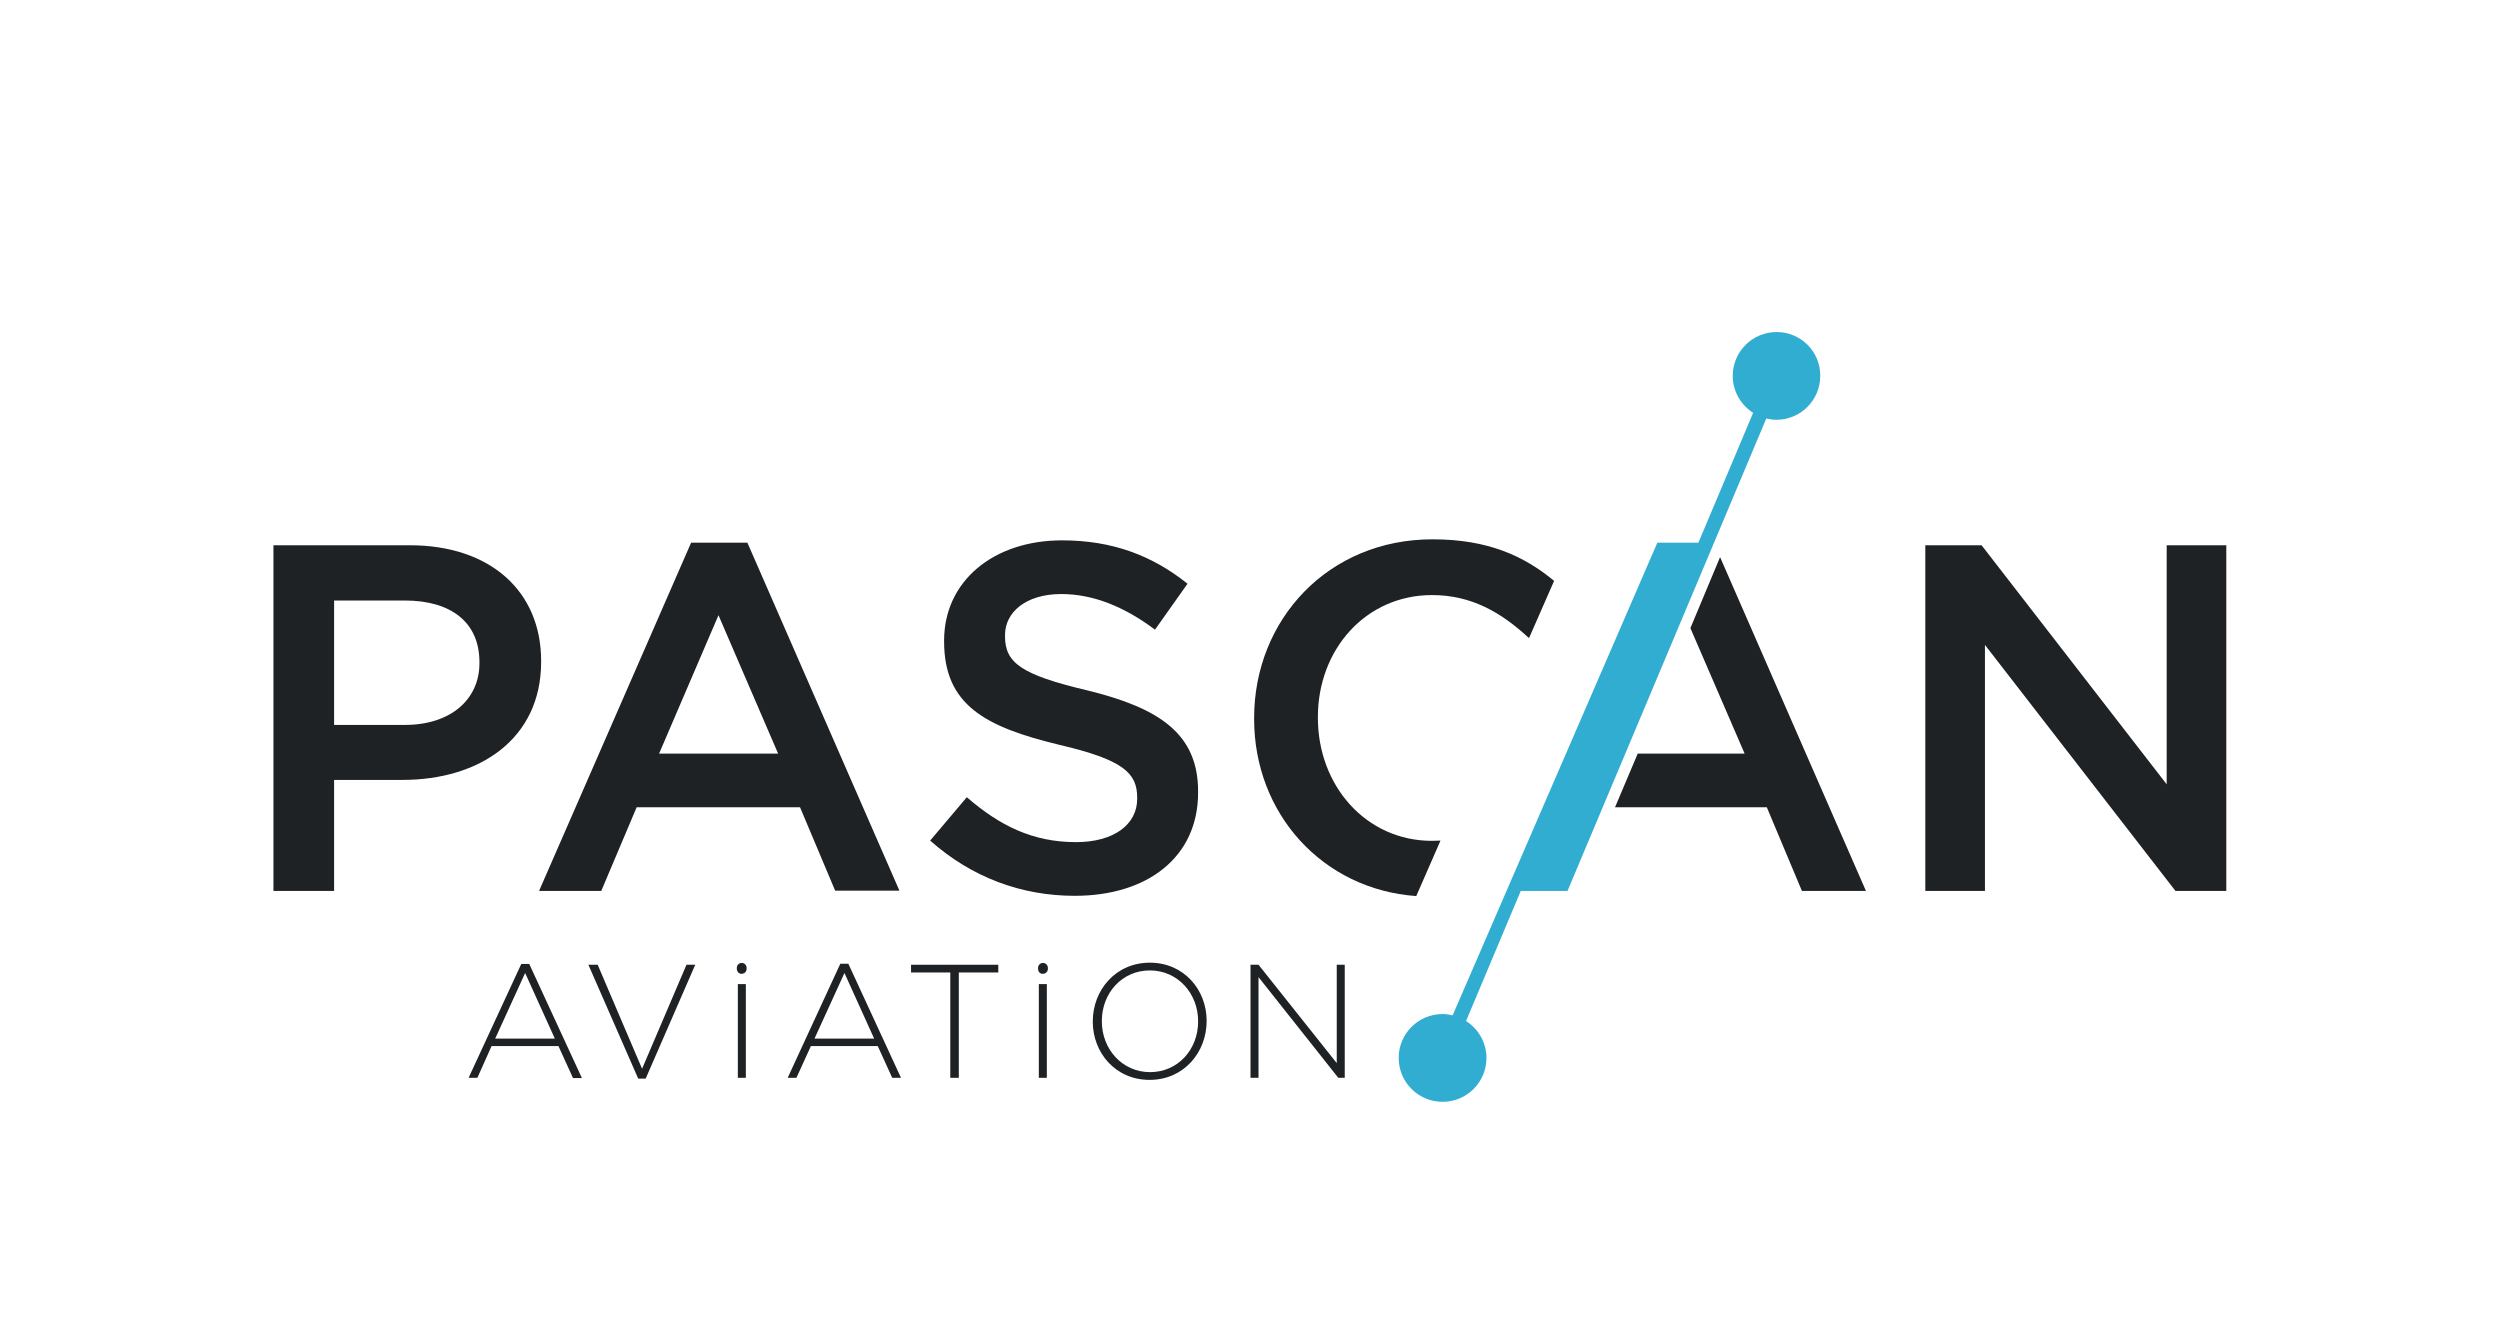 <svg width="128" height="68" viewBox="0 0 128 68" fill="none" xmlns="http://www.w3.org/2000/svg">
<g clip-path="url(#clip0_15613_5810)">
<g filter="url(#filter0_dd_15613_5810)">
<path d="M120 4H8C5.791 4 4 5.791 4 8V60C4 62.209 5.791 64 8 64H120C122.209 64 124 62.209 124 60V8C124 5.791 122.209 4 120 4Z" fill="white"/>
<g clip-path="url(#clip1_15613_5810)">
<path d="M14 24.917H20.979C25.102 24.917 27.706 27.27 27.706 30.838V30.891C27.706 34.856 24.521 36.931 20.622 36.931H17.106V42.615H14V24.917ZM20.727 34.116C23.08 34.116 24.547 32.808 24.547 30.957V30.904C24.547 28.829 23.054 27.746 20.727 27.746H17.106V34.116H20.727Z" fill="#1F2225"/>
<path d="M35.385 24.785H38.266L46.051 42.602H42.76L40.962 38.333H32.596L30.785 42.615H27.6L35.385 24.785ZM39.839 35.583L36.786 28.499L33.746 35.583H39.839Z" fill="#1F2225"/>
<path d="M47.624 40.038L49.501 37.817C51.193 39.284 52.884 40.117 55.092 40.117C57.008 40.117 58.224 39.231 58.224 37.896V37.843C58.224 36.575 57.51 35.901 54.233 35.134C50.466 34.222 48.338 33.112 48.338 29.847V29.794C48.338 26.754 50.862 24.666 54.378 24.666C56.955 24.666 59.004 25.446 60.801 26.887L59.136 29.239C57.55 28.05 55.951 27.415 54.338 27.415C52.514 27.415 51.457 28.354 51.457 29.517V29.57C51.457 30.931 52.263 31.539 55.66 32.345C59.4 33.257 61.343 34.592 61.343 37.526V37.579C61.343 40.897 58.739 42.866 55.026 42.866C52.303 42.866 49.752 41.928 47.624 40.038Z" fill="#1F2225"/>
<path d="M98.576 24.917H101.457L110.934 37.156V24.917H113.987V42.615H111.383L101.629 30.019V42.615H98.576V24.917Z" fill="#1F2225"/>
<path d="M73.318 40.051C69.934 40.051 67.476 37.222 67.476 33.76V33.707C67.476 30.244 69.934 27.468 73.318 27.468C75.34 27.468 76.86 28.354 78.274 29.662L78.301 29.636L79.57 26.741C78.023 25.459 76.173 24.613 73.344 24.613C67.992 24.613 64.211 28.737 64.211 33.76V33.812C64.211 38.663 67.714 42.536 72.512 42.879L73.754 40.038C73.609 40.038 73.463 40.051 73.318 40.051Z" fill="#1F2225"/>
<path d="M88.068 25.525L86.548 29.16L89.324 35.583H83.852L82.689 38.333H90.461L92.258 42.615H95.536L88.068 25.525Z" fill="#1F2225"/>
<path d="M90.963 14C89.72 14 88.716 15.005 88.716 16.247C88.716 17.04 89.139 17.74 89.76 18.137L86.958 24.785H84.856L74.375 48.986C74.203 48.946 74.031 48.919 73.86 48.919C72.617 48.919 71.613 49.924 71.613 51.166C71.613 52.409 72.617 53.413 73.86 53.413C75.102 53.413 76.107 52.409 76.107 51.166C76.107 50.373 75.684 49.673 75.062 49.276L77.864 42.615H80.257L90.434 18.428C90.606 18.467 90.778 18.494 90.949 18.494C92.192 18.494 93.196 17.489 93.196 16.247C93.209 15.005 92.205 14 90.963 14Z" fill="#31ADD1"/>
<path d="M29.332 52.184L28.592 50.558H25.169L24.442 52.184H23.992L26.689 46.355H27.098L29.794 52.197H29.332V52.184ZM26.887 46.818L25.354 50.175H28.407L26.887 46.818Z" fill="#1F2225"/>
<path d="M33.059 52.224H32.676L30.125 46.395H30.601L32.874 51.721L35.148 46.395H35.597L33.059 52.224Z" fill="#1F2225"/>
<path d="M37.725 46.606V46.553C37.725 46.408 37.844 46.302 37.976 46.302C38.121 46.302 38.227 46.421 38.227 46.553V46.606C38.227 46.752 38.108 46.858 37.976 46.858C37.844 46.871 37.725 46.752 37.725 46.606Z" fill="#1F2225"/>
<path d="M38.187 47.386H37.777V52.184H38.187V47.386Z" fill="#1F2225"/>
<path d="M53.149 46.606V46.553C53.149 46.408 53.268 46.302 53.4 46.302C53.545 46.302 53.651 46.421 53.651 46.553V46.606C53.651 46.752 53.532 46.858 53.4 46.858C53.255 46.871 53.149 46.752 53.149 46.606Z" fill="#1F2225"/>
<path d="M53.598 47.386H53.188V52.184H53.598V47.386Z" fill="#1F2225"/>
<path d="M45.681 52.184L44.941 50.558H41.518L40.778 52.184H40.329L43.025 46.342H43.435L46.131 52.184H45.681ZM43.236 46.818L41.703 50.175H44.756L43.236 46.818Z" fill="#1F2225"/>
<path d="M49.091 46.791V52.184H48.655V46.791H46.646V46.395H51.113V46.791H49.091Z" fill="#1F2225"/>
<path d="M58.859 52.29C57.101 52.29 55.951 50.889 55.951 49.316V49.289C55.951 47.703 57.114 46.289 58.872 46.289C60.63 46.289 61.78 47.69 61.78 49.263C61.793 49.276 61.793 49.276 61.78 49.276C61.78 50.876 60.617 52.29 58.859 52.29ZM61.344 49.289C61.344 47.862 60.3 46.686 58.872 46.686C57.445 46.686 56.414 47.849 56.414 49.276V49.289C56.414 50.717 57.458 51.893 58.885 51.893C60.313 51.893 61.344 50.73 61.344 49.303V49.289Z" fill="#1F2225"/>
<path d="M68.52 52.184L64.436 47.029V52.184H64.026V46.395H64.436L68.441 51.431V46.395H68.851V52.184H68.52Z" fill="#1F2225"/>
</g>
</g>
</g>
<defs>
<filter id="filter0_dd_15613_5810" x="0" y="0" width="128" height="68" filterUnits="userSpaceOnUse" color-interpolation-filters="sRGB">
<feFlood flood-opacity="0" result="BackgroundImageFix"/>
<feColorMatrix in="SourceAlpha" type="matrix" values="0 0 0 0 0 0 0 0 0 0 0 0 0 0 0 0 0 0 127 0" result="hardAlpha"/>
<feOffset dy="3"/>
<feGaussianBlur stdDeviation="0.5"/>
<feColorMatrix type="matrix" values="0 0 0 0 0 0 0 0 0 0 0 0 0 0 0 0 0 0 0.1 0"/>
<feBlend mode="normal" in2="BackgroundImageFix" result="effect1_dropShadow_15613_5810"/>
<feColorMatrix in="SourceAlpha" type="matrix" values="0 0 0 0 0 0 0 0 0 0 0 0 0 0 0 0 0 0 127 0" result="hardAlpha"/>
<feOffset/>
<feGaussianBlur stdDeviation="2"/>
<feColorMatrix type="matrix" values="0 0 0 0 0 0 0 0 0 0 0 0 0 0 0 0 0 0 0.08 0"/>
<feBlend mode="normal" in2="effect1_dropShadow_15613_5810" result="effect2_dropShadow_15613_5810"/>
<feBlend mode="normal" in="SourceGraphic" in2="effect2_dropShadow_15613_5810" result="shape"/>
</filter>
<clipPath id="clip0_15613_5810">
<rect width="128" height="68" fill="white"/>
</clipPath>
<clipPath id="clip1_15613_5810">
<rect width="100" height="39.413" fill="white" transform="translate(14 14)"/>
</clipPath>
</defs>
</svg>
